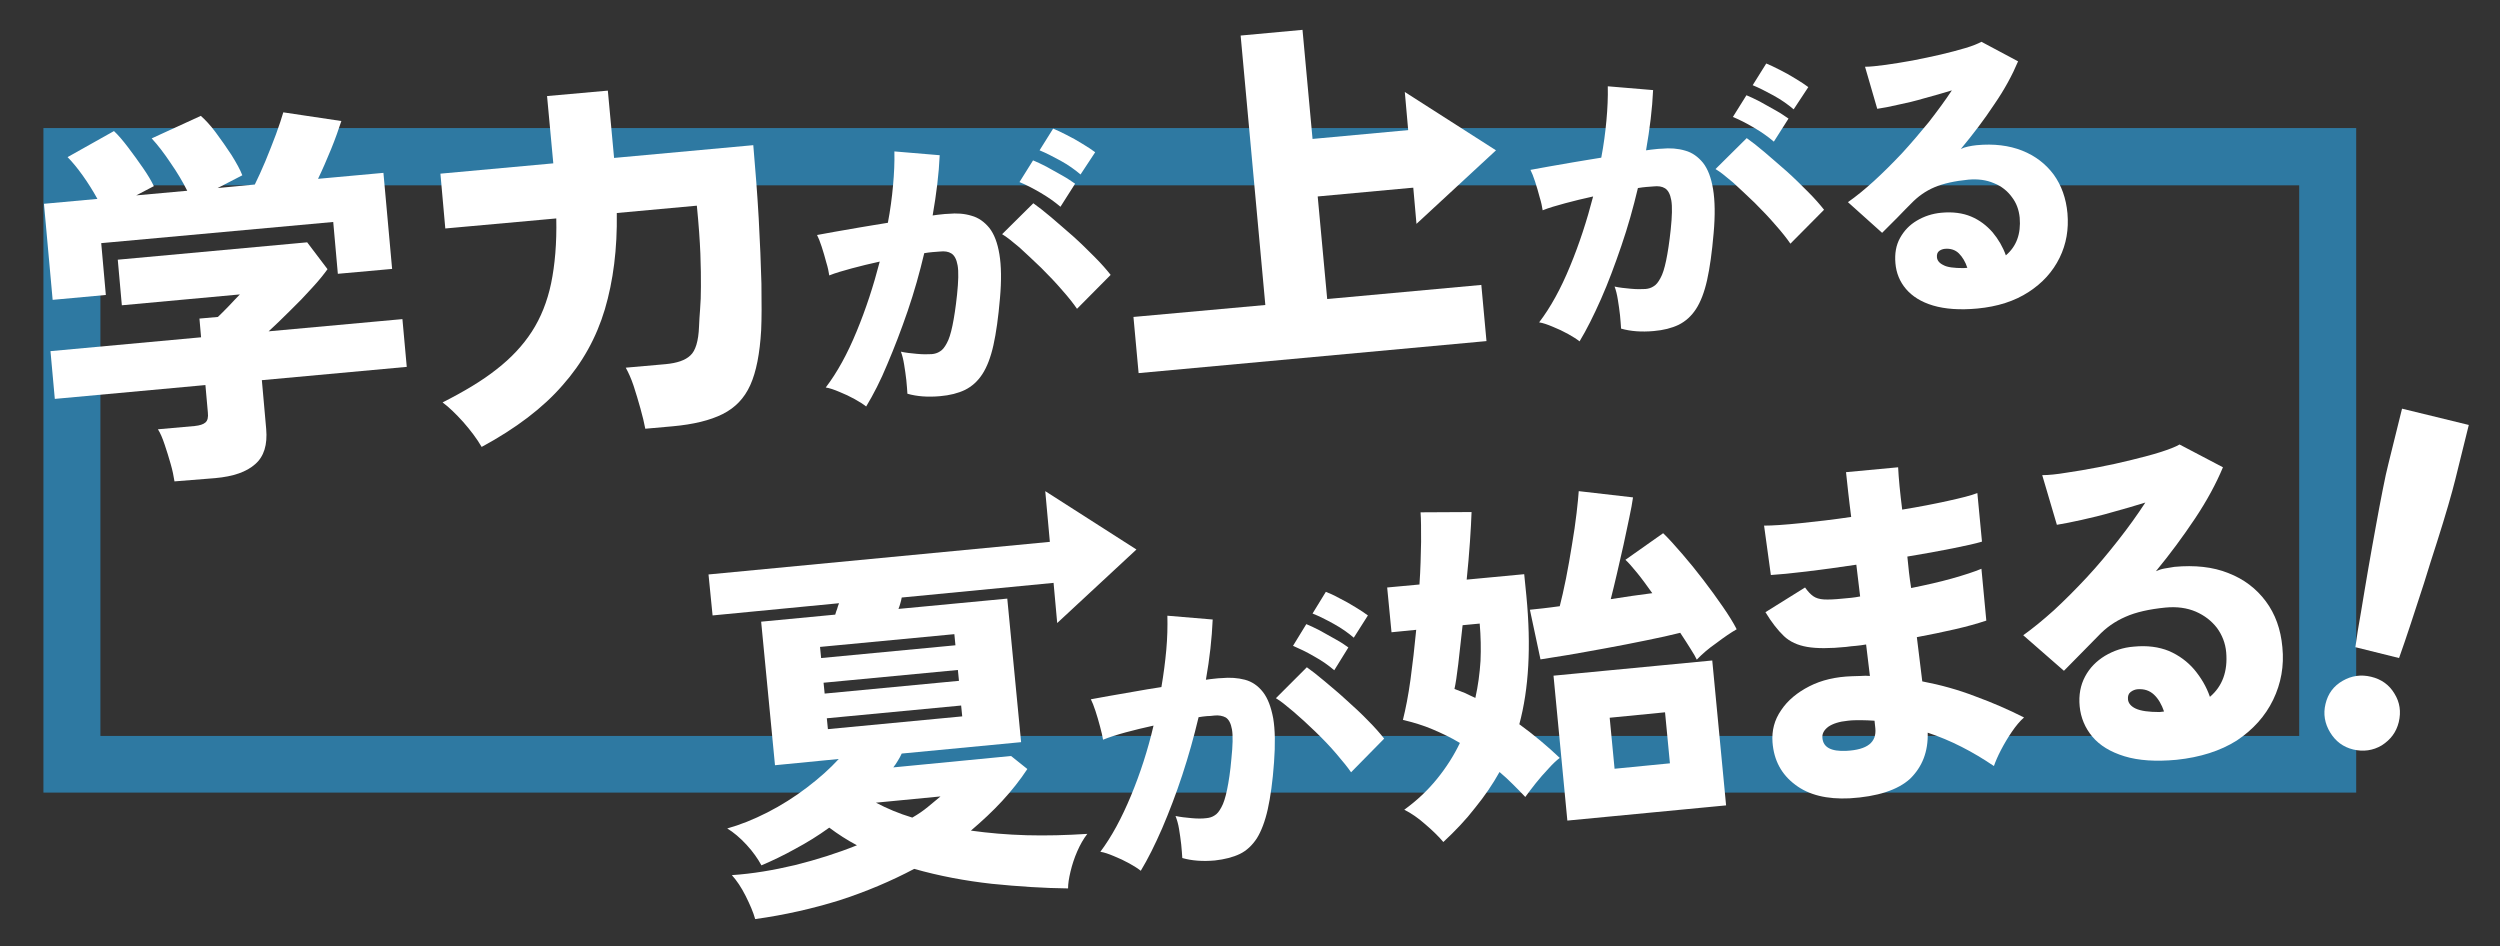 <?xml version="1.0" encoding="utf-8"?>
<!-- Generator: Adobe Illustrator 24.3.0, SVG Export Plug-In . SVG Version: 6.00 Build 0)  -->
<svg version="1.1" id="レイヤー_1" xmlns="http://www.w3.org/2000/svg" xmlns:xlink="http://www.w3.org/1999/xlink" x="0px"
	 y="0px" width="921.3px" height="348.7px" viewBox="0 0 921.3 348.7" style="enable-background:new 0 0 921.3 348.7;"
	 xml:space="preserve">
<rect x="0" y="0" width="921.3" height="348.7" fill="#333333" stroke="none"/>
<style type="text/css">
	.st0{opacity:0.76;fill:#2D90C5;}
	.st1{fill:#FFFFFF;}
</style>
<path class="st0" d="M26.5,292.1H16l0-244.9l852.3,0v244.9L26.5,292.1z M37,68.3l0,202.9l810.3,0V68.3L37,68.3z"/>
<g>
	<g>
		<g>
			<g>
				<path class="st1" d="M867.2,276.2c-3.7-0.9-6.5-3-8.5-6.3c-2-3.3-2.6-6.8-1.7-10.5c0.9-3.8,3-6.6,6.3-8.5
					c3.3-1.9,6.8-2.4,10.5-1.5c3.8,0.9,6.7,3,8.6,6.2c2,3.2,2.5,6.7,1.6,10.5c-0.9,3.7-3,6.5-6.3,8.6
					C874.5,276.6,870.9,277.1,867.2,276.2z M868,238.5c0.5-3.8,1.2-8.1,2.1-13.1c0.8-5,1.7-10.1,2.6-15.5c0.9-5.4,1.9-10.6,2.8-15.7
					c0.9-5.1,1.8-9.7,2.6-13.8c0.8-4.1,1.5-7.3,2.1-9.6l5-20.2l24.6,6l-5,20.2c-0.6,2.3-1.4,5.5-2.6,9.5c-1.2,4-2.5,8.5-4.1,13.4
					c-1.6,4.9-3.2,10-4.8,15.2c-1.7,5.2-3.3,10.2-4.9,15c-1.6,4.8-3,9-4.3,12.6L868,238.5z"/>
			</g>
		</g>
		<g>
			<g>
				<path class="st1" d="M19.4,110.5l-3.2-35.4l19.7-1.8c-1.6-2.9-3.4-5.8-5.4-8.6c-2-2.8-3.9-5.1-5.6-6.8L42,48.3
					c1.6,1.5,3.3,3.5,5.2,6c1.9,2.5,3.7,5,5.5,7.6c1.8,2.6,3.1,4.8,4,6.7L50.2,72L69,70.3c-1.6-3.2-3.6-6.6-6.1-10.2
					c-2.4-3.6-4.7-6.6-7-9.1L74,42.7c1.6,1.4,3.5,3.4,5.5,6.1c2,2.7,3.9,5.4,5.8,8.3c1.8,2.9,3.2,5.4,4,7.5l-9.1,4.7L93.9,68
					c1.2-2.4,2.5-5.3,3.9-8.6c1.4-3.4,2.7-6.7,3.9-9.9c1.2-3.3,2.1-6,2.7-8.1l21.4,3.2c-1,3-2.2,6.5-3.8,10.4
					c-1.6,3.9-3.2,7.6-4.8,10.9l24.1-2.2l3.2,35.4l-20,1.8l-1.7-19.1l-85.5,7.8l1.7,19.1L19.4,110.5z M64.3,177.4
					c-0.3-1.9-0.7-4-1.4-6.4c-0.7-2.4-1.4-4.8-2.2-7.1c-0.8-2.4-1.6-4.3-2.5-5.7l13.5-1.2c1.9-0.2,3.2-0.6,4-1.3
					c0.8-0.7,1.1-1.9,0.9-3.7l-0.9-10.1l-55.5,5.1l-1.6-17.6l55.5-5.1l-0.6-6.9l6.8-0.6c1.1-1.1,2.5-2.4,4.1-4.1
					c1.6-1.7,2.9-3.1,4-4.2l-43.5,4l-1.5-16.8l69.8-6.4l7.5,9.9c-1.3,1.8-3.1,4.1-5.7,6.9c-2.5,2.8-5.2,5.6-8.1,8.4
					c-2.9,2.9-5.5,5.4-7.9,7.6l49.3-4.5l1.6,17.6l-53.4,4.9l1.6,18c0.5,5.8-0.8,10.1-4,12.9c-3.2,2.9-8.1,4.6-14.8,5.2L64.3,177.4z"
					/>
				<path class="st1" d="M177.5,164.7c-1.8-3.1-4.1-6.1-6.8-9.2c-2.8-3.1-5.3-5.5-7.6-7.2c7.9-4,14.6-8,19.9-12.2
					c5.4-4.2,9.7-8.8,13-13.9c3.3-5.1,5.7-11.1,7.1-17.8c1.4-6.8,2.1-14.8,1.9-23.9l-40.9,3.7l-1.8-20.2l41.6-3.8l-2.3-24.8l22.4-2
					l2.3,24.8l51.3-4.7c0.8,9.2,1.5,18.2,2,27c0.5,8.9,0.8,16.9,1,24c0.1,7.2,0.1,12.9-0.1,17.2c-0.5,8.6-1.8,15.3-4,20.2
					c-2.2,4.9-5.6,8.4-10.2,10.7c-4.6,2.3-10.7,3.8-18.4,4.5l-10.1,0.9c-0.4-2.2-1-4.6-1.8-7.5c-0.8-2.8-1.6-5.6-2.5-8.3
					c-0.9-2.7-1.9-4.9-2.9-6.7l14.7-1.3c4.2-0.4,7.2-1.4,9.1-3.2c1.9-1.7,3-5.3,3.2-10.6c0.1-2,0.2-4.2,0.4-6.5
					c0.2-2.3,0.3-5.1,0.3-8.3c0-3.2,0-7.3-0.2-12.1c-0.2-4.8-0.6-10.7-1.3-17.7l-29.5,2.7c0.2,13.2-1.3,25-4.4,35.5
					c-3.1,10.4-8.3,19.8-15.6,28C200.1,150.3,190.1,157.9,177.5,164.7z"/>
				<path class="st1" d="M319.2,149.8c-1-0.8-2.4-1.7-4.2-2.7c-1.8-1-3.7-1.9-5.7-2.7c-1.9-0.8-3.6-1.4-5-1.6
					c4.2-5.5,8-12.4,11.4-20.7c3.4-8.2,6.2-16.8,8.5-25.7c-3.6,0.8-7,1.6-10.3,2.5c-3.3,0.9-6.1,1.7-8.3,2.6
					c-0.2-1.3-0.5-2.9-1.1-4.8c-0.5-2-1.1-3.9-1.7-5.8c-0.6-1.9-1.2-3.3-1.7-4.3c1.6-0.3,3.8-0.7,6.6-1.2c2.8-0.5,5.8-1,9.2-1.6
					c3.4-0.6,6.8-1.1,10.3-1.7c0.9-4.7,1.5-9.3,1.9-13.7c0.4-4.4,0.6-8.6,0.5-12.6l16.7,1.4c-0.3,6.8-1.2,14.2-2.6,22.2
					c1.2-0.2,2.3-0.3,3.2-0.4c0.9-0.1,1.8-0.2,2.5-0.2c3.2-0.3,6-0.1,8.6,0.7c2.6,0.7,4.8,2.3,6.6,4.5c1.8,2.3,3,5.5,3.7,9.7
					c0.7,4.2,0.8,9.7,0.2,16.3c-0.6,7-1.4,12.7-2.4,17.2c-1,4.5-2.4,8.1-4.1,10.7c-1.7,2.6-3.8,4.5-6.4,5.8c-2.5,1.2-5.6,2-9.2,2.3
					c-4.5,0.4-8.5,0.1-12-0.9c-0.1-1.4-0.2-3.1-0.4-5c-0.2-1.9-0.5-3.8-0.8-5.7c-0.3-1.9-0.7-3.5-1.2-4.8c1.8,0.4,3.7,0.6,5.9,0.8
					c2.1,0.2,4,0.2,5.5,0.1c1.1-0.1,2.1-0.4,3-1c0.9-0.5,1.7-1.5,2.5-3c0.8-1.4,1.5-3.6,2.1-6.5c0.6-2.9,1.2-6.7,1.7-11.5
					c0.5-4.8,0.6-8.4,0.2-10.7c-0.4-2.3-1.2-3.7-2.3-4.4c-1.1-0.7-2.5-0.9-4.3-0.7c-0.8,0.1-1.6,0.1-2.6,0.2c-1,0.1-2,0.2-3.1,0.4
					c-1.7,7.2-3.7,14.3-6.1,21.3c-2.4,7-4.9,13.5-7.5,19.6C324.5,140.3,321.8,145.5,319.2,149.8z M396.9,113.8
					c-1.3-1.9-3.1-4.2-5.5-6.9c-2.3-2.7-4.9-5.4-7.7-8.2c-2.8-2.7-5.5-5.2-8-7.5c-2.6-2.2-4.7-3.9-6.4-4.9l11.5-11.4
					c1.7,1.2,3.9,2.9,6.5,5.1c2.6,2.2,5.3,4.6,8.2,7.1c2.8,2.5,5.4,5.1,7.9,7.6c2.5,2.5,4.4,4.7,5.9,6.6L396.9,113.8z M390.8,76.2
					c-2.1-1.8-4.5-3.5-7.4-5.2c-2.9-1.7-5.5-3-7.7-3.9l5-8c1.3,0.5,2.9,1.3,4.9,2.3c2,1.1,4,2.2,5.9,3.3c2,1.1,3.5,2.2,4.7,3
					L390.8,76.2z M398.2,64.3c-2.1-1.8-4.5-3.5-7.4-5.1c-2.9-1.6-5.5-2.9-7.7-3.8l5-8c1.3,0.5,2.9,1.3,4.9,2.3c2,1,4,2.1,5.9,3.3
					c2,1.2,3.5,2.2,4.7,3.1L398.2,64.3z"/>
				<path class="st1" d="M419.6,137.5l-1.9-20.7l48.6-4.4l-9.1-99.3l22.8-2.1l3.7,40.2l48.8-4.5l1.9,21.2l-48.8,4.5l3.5,37.8
					l56.8-5.2l1.9,20.7L419.6,137.5z"/>
				<path class="st1" d="M582.1,125.8c-1-0.8-2.4-1.7-4.2-2.7c-1.8-1-3.7-1.9-5.7-2.7c-1.9-0.8-3.6-1.4-5-1.6
					c4.2-5.5,8-12.4,11.4-20.7c3.4-8.2,6.2-16.8,8.5-25.7c-3.6,0.8-7,1.6-10.3,2.5c-3.3,0.9-6.1,1.7-8.3,2.6
					c-0.2-1.3-0.5-2.9-1.1-4.8c-0.5-2-1.1-3.9-1.7-5.8c-0.6-1.9-1.2-3.3-1.7-4.3c1.6-0.3,3.8-0.7,6.6-1.2c2.8-0.5,5.8-1,9.2-1.6
					c3.4-0.6,6.8-1.1,10.3-1.7c0.9-4.7,1.5-9.3,1.9-13.7c0.4-4.4,0.6-8.6,0.5-12.6l16.7,1.4c-0.3,6.8-1.2,14.2-2.6,22.2
					c1.2-0.2,2.3-0.3,3.2-0.4c0.9-0.1,1.8-0.2,2.5-0.2c3.2-0.3,6-0.1,8.7,0.7c2.6,0.7,4.8,2.3,6.6,4.5c1.8,2.3,3,5.5,3.7,9.7
					c0.7,4.2,0.8,9.7,0.2,16.3c-0.6,7-1.4,12.7-2.4,17.2c-1,4.5-2.4,8.1-4.1,10.7c-1.7,2.6-3.8,4.5-6.4,5.8c-2.5,1.2-5.6,2-9.2,2.3
					c-4.5,0.4-8.5,0.1-12-0.9c-0.1-1.4-0.2-3.1-0.4-5c-0.2-1.9-0.5-3.8-0.8-5.7c-0.3-1.9-0.7-3.5-1.2-4.8c1.8,0.4,3.7,0.6,5.9,0.8
					c2.1,0.2,4,0.2,5.5,0.1c1.1-0.1,2.1-0.4,3-1c0.9-0.5,1.7-1.5,2.5-3c0.8-1.4,1.5-3.6,2.1-6.5c0.6-2.9,1.2-6.7,1.7-11.5
					c0.5-4.8,0.6-8.4,0.2-10.7c-0.4-2.3-1.2-3.7-2.3-4.4c-1.1-0.7-2.5-0.9-4.3-0.7c-0.8,0.1-1.6,0.1-2.6,0.2c-1,0.1-2,0.2-3.1,0.4
					c-1.7,7.2-3.7,14.3-6.1,21.3c-2.4,7-4.8,13.5-7.5,19.6C587.3,116.3,584.7,121.5,582.1,125.8z M659.8,89.8
					c-1.3-1.9-3.1-4.2-5.5-6.9c-2.3-2.7-4.9-5.4-7.7-8.2c-2.8-2.7-5.5-5.2-8-7.5c-2.6-2.2-4.7-3.9-6.4-4.9l11.5-11.4
					c1.7,1.2,3.9,2.9,6.5,5.1c2.6,2.2,5.3,4.6,8.2,7.1c2.8,2.5,5.4,5.1,7.9,7.6c2.5,2.5,4.4,4.7,5.9,6.6L659.8,89.8z M653.7,52.2
					c-2.1-1.8-4.5-3.5-7.4-5.2c-2.9-1.7-5.5-3-7.7-3.9l5-8c1.3,0.5,2.9,1.3,4.9,2.3c2,1.1,4,2.2,5.9,3.3c2,1.1,3.5,2.2,4.7,3
					L653.7,52.2z M661,40.3c-2.1-1.8-4.5-3.5-7.4-5.1c-2.9-1.6-5.5-2.9-7.7-3.8l5-8c1.3,0.5,2.9,1.3,4.9,2.3c2,1,4,2.1,5.9,3.3
					c2,1.2,3.5,2.2,4.7,3.1L661,40.3z"/>
				<path class="st1" d="M728.7,113.7c-6.5,0.6-11.9,0.2-16.3-1.1c-4.4-1.3-7.7-3.4-10-6.1c-2.3-2.7-3.6-5.9-3.9-9.5
					c-0.3-3.5,0.2-6.6,1.7-9.3c1.5-2.7,3.5-4.8,6.2-6.4c2.7-1.6,5.7-2.6,9-2.9c4.2-0.4,7.9,0.1,11,1.4c3.1,1.3,5.7,3.3,7.9,5.8
					c2.1,2.5,3.8,5.4,4.9,8.5c3.9-3.3,5.6-7.9,5.1-13.9c-0.3-2.9-1.2-5.4-2.9-7.6c-1.6-2.2-3.8-4-6.6-5.1c-2.8-1.2-5.9-1.6-9.4-1.3
					c-5,0.5-9.2,1.4-12.5,2.8c-3.3,1.4-6.1,3.4-8.6,6c-1.3,1.3-3,3-5,5.1c-2,2-3.9,3.9-5.7,5.7L681,74.5c3-2.1,6.2-4.7,9.6-7.8
					c3.4-3.1,6.8-6.5,10.3-10.2c3.4-3.7,6.7-7.6,9.9-11.5c3.1-4,6-7.9,8.5-11.7c-3.3,1-6.7,2-10.1,2.9c-3.4,1-6.7,1.8-9.7,2.4
					c-3,0.7-5.6,1.2-7.7,1.5l-4.5-15.5c2,0,4.5-0.3,7.6-0.7c3.1-0.4,6.4-1,9.9-1.6c3.5-0.7,7-1.4,10.4-2.2c3.4-0.8,6.4-1.6,9.1-2.4
					c2.7-0.8,4.6-1.6,5.9-2.3l13.5,7.2c-2.1,5-5,10.4-8.8,15.9c-3.7,5.6-7.8,11-12.3,16.4c0.8-0.4,1.7-0.7,2.7-0.9
					c1-0.2,2-0.4,3.1-0.5c6.4-0.6,12,0.1,16.8,2c4.8,1.9,8.7,4.9,11.6,8.8c2.9,4,4.6,8.8,5.1,14.3c0.5,5.9-0.4,11.3-2.9,16.4
					c-2.5,5.1-6.3,9.3-11.4,12.6C742.4,111,736.1,113,728.7,113.7z M723.6,98.8l1.4-0.1c-0.7-2.2-1.8-4-3.1-5.3
					c-1.3-1.3-3.1-1.9-5.2-1.7c-0.8,0.1-1.4,0.3-2.1,0.8c-0.6,0.5-0.9,1.2-0.8,2.3c0.1,1.2,0.9,2.2,2.4,2.9
					C717.6,98.5,720.1,98.8,723.6,98.8z"/>
			</g>
		</g>
		<g>
			<g>
				<path class="st1" d="M278.3,338.7c-0.7-2.5-1.9-5.3-3.5-8.5c-1.6-3.2-3.3-5.7-5.1-7.7c7.6-0.5,15.3-1.8,23.3-3.7
					c8-2,15.6-4.4,22.8-7.3c-3.6-1.9-7-4.1-10.2-6.5c-4,2.9-8.2,5.5-12.5,7.8c-4.3,2.4-8.5,4.4-12.5,6.1c-1.3-2.4-3.1-5-5.5-7.6
					c-2.4-2.6-4.8-4.6-7.1-6c4.7-1.3,9.7-3.3,14.8-5.9c5.1-2.6,10-5.7,14.6-9.2c4.6-3.5,8.5-7,11.7-10.5l-23.5,2.3l-5.1-52.9
					l27.3-2.6c0.2-0.7,0.4-1.4,0.7-2.1c0.2-0.7,0.4-1.4,0.7-2.1l-46.6,4.5l-1.5-15.1l126.7-12.1l1.5,15.1l-57,5.5
					c-0.1,0.7-0.3,1.4-0.5,2.1c-0.2,0.7-0.4,1.4-0.7,2.1l40.1-3.8l5.1,52.9l-44,4.2c-0.4,0.9-0.9,1.8-1.4,2.6
					c-0.5,0.9-1.1,1.7-1.7,2.5l43.4-4.2l6,4.8c-2.7,4.1-5.8,8-9.3,11.8c-3.5,3.8-7.4,7.4-11.5,10.9c6.5,0.9,13.3,1.5,20.5,1.7
					c7.2,0.2,14.7,0,22.4-0.5c-1.4,1.8-2.6,3.9-3.7,6.4c-1.1,2.5-1.9,5-2.5,7.5c-0.6,2.5-0.9,4.5-0.9,6.2
					c-8.9-0.1-18.2-0.7-28.1-1.7c-9.9-1.1-19.4-2.9-28.6-5.5c-8.5,4.5-17.7,8.4-27.6,11.6C299.6,334.8,289.2,337.2,278.3,338.7z
					 M302.6,242.5l49.5-4.7l-0.4-4.1l-49.5,4.7L302.6,242.5z M303.9,255.6l49.5-4.7l-0.4-4l-49.5,4.7L303.9,255.6z M305.1,268.7
					l49.5-4.7l-0.4-4l-49.5,4.7L305.1,268.7z M336.2,301.3c2.1-1.2,4-2.5,5.7-3.9c1.7-1.4,3.3-2.7,4.7-3.9l-23.8,2.3
					C326.8,297.9,331.2,299.8,336.2,301.3z"/>
				<path class="st1" d="M420.4,320.9c-1-0.8-2.4-1.7-4.2-2.7c-1.8-1-3.7-1.9-5.7-2.7c-1.9-0.8-3.6-1.4-5-1.6
					c4.2-5.6,7.9-12.5,11.3-20.7c3.4-8.2,6.2-16.8,8.3-25.8c-3.6,0.8-7,1.6-10.3,2.5c-3.3,0.9-6.1,1.8-8.3,2.7
					c-0.2-1.3-0.6-2.9-1.1-4.8c-0.5-2-1.1-3.9-1.7-5.8c-0.6-1.9-1.2-3.3-1.7-4.3c1.6-0.3,3.8-0.7,6.6-1.2c2.8-0.5,5.8-1,9.2-1.6
					c3.4-0.6,6.8-1.2,10.2-1.7c0.8-4.7,1.4-9.3,1.8-13.7c0.4-4.4,0.5-8.6,0.4-12.6l16.7,1.4c-0.3,6.9-1.1,14.3-2.5,22.2
					c1.2-0.2,2.3-0.3,3.2-0.4c0.9-0.1,1.8-0.2,2.5-0.2c3.2-0.3,6-0.1,8.7,0.6c2.6,0.7,4.8,2.2,6.6,4.5c1.8,2.3,3,5.5,3.8,9.7
					c0.7,4.2,0.8,9.6,0.3,16.3c-0.5,7-1.3,12.7-2.3,17.2c-1,4.5-2.4,8.1-4,10.7c-1.7,2.6-3.8,4.6-6.3,5.8c-2.5,1.2-5.6,2-9.2,2.4
					c-4.5,0.4-8.5,0.1-12-0.9c-0.1-1.4-0.2-3.1-0.4-5c-0.2-1.9-0.5-3.8-0.8-5.7c-0.3-1.9-0.8-3.5-1.3-4.8c1.8,0.4,3.7,0.6,5.9,0.8
					c2.1,0.2,4,0.2,5.5,0c1.1-0.1,2.1-0.4,3-1c0.9-0.5,1.7-1.5,2.5-3c0.8-1.4,1.5-3.6,2.1-6.5c0.6-2.9,1.2-6.7,1.6-11.5
					c0.5-4.8,0.6-8.4,0.2-10.7c-0.4-2.3-1.2-3.7-2.3-4.4c-1.1-0.6-2.6-0.9-4.3-0.7c-0.8,0.1-1.6,0.2-2.6,0.2c-1,0.1-2,0.2-3.1,0.4
					c-1.7,7.2-3.7,14.3-6,21.3c-2.3,7-4.8,13.5-7.4,19.6C425.6,311.4,423,316.6,420.4,320.9z M497.9,284.6c-1.3-1.9-3.2-4.2-5.5-6.9
					c-2.3-2.7-4.9-5.4-7.7-8.1c-2.8-2.7-5.5-5.2-8.1-7.4c-2.6-2.2-4.7-3.9-6.4-4.9l11.4-11.4c1.7,1.2,3.9,2.9,6.5,5.1
					c2.6,2.2,5.4,4.5,8.2,7.1c2.8,2.5,5.5,5,7.9,7.5c2.5,2.5,4.4,4.7,5.9,6.6L497.9,284.6z M491.7,247c-2.1-1.8-4.5-3.5-7.4-5.1
					c-2.9-1.7-5.5-2.9-7.8-3.9l4.9-8c1.3,0.5,2.9,1.3,4.9,2.3c2,1.1,4,2.2,5.9,3.3c2,1.1,3.5,2.1,4.7,3L491.7,247z M498.9,235
					c-2.1-1.8-4.5-3.5-7.4-5.1c-2.9-1.6-5.5-2.9-7.8-3.8l4.9-8c1.3,0.5,2.9,1.2,4.9,2.3c2,1,4,2.1,5.9,3.3c2,1.2,3.5,2.2,4.7,3.1
					L498.9,235z"/>
				<path class="st1" d="M531.9,310.3c-1.6-1.9-3.8-4.1-6.5-6.4c-2.7-2.4-5.3-4.2-7.9-5.5c4.7-3.4,8.7-7.2,12.1-11.4
					c3.4-4.2,6.2-8.6,8.4-13.2c-3.1-1.9-6.5-3.5-10-5c-3.5-1.5-7.2-2.6-11-3.5c1-4,2-9,2.8-14.9c0.8-5.9,1.5-12,2.1-18.3l-9.1,0.9
					l-1.6-16.5l11.9-1.1c0.4-5.7,0.5-10.9,0.6-15.7c0-4.8,0-8.4-0.2-10.9l18.8-0.1c-0.1,3-0.3,6.6-0.6,11c-0.3,4.4-0.7,9-1.2,13.9
					l21.2-2l0.8,8c1.8,18.6,0.9,34.3-2.6,47.3c2.6,1.9,5.2,3.9,7.7,6c2.5,2.1,4.9,4.2,7.2,6.4c-1.2,0.9-2.6,2.2-4.2,4
					c-1.6,1.7-3.2,3.5-4.7,5.4c-1.5,1.9-2.8,3.6-3.8,5c-1.5-1.6-3-3.1-4.6-4.7c-1.6-1.6-3.2-3.1-4.9-4.5c-2.5,4.5-5.5,8.9-9,13.2
					C540.3,302,536.3,306.2,531.9,310.3z M543.7,257.2c1-4.5,1.6-9,1.9-13.6c0.2-4.5,0.1-9.1-0.3-13.8l-6.3,0.6
					c-0.6,5.3-1.1,10-1.6,14.3c-0.5,4.3-1,7.4-1.4,9.2c1.3,0.5,2.6,1,3.9,1.5C541.2,256.1,542.5,256.6,543.7,257.2z M625.3,243.1
					c-0.4-0.9-1.2-2.3-2.3-4c-1.1-1.7-2.3-3.7-3.8-5.9c-3.5,0.9-7.7,1.8-12.6,2.8c-4.9,1-9.9,2-14.9,2.9c-5.1,0.9-9.7,1.8-14,2.5
					c-4.3,0.7-7.6,1.2-10,1.6l-3.9-18.3c1.2-0.1,2.8-0.3,4.7-0.5c1.9-0.2,4-0.5,6.3-0.8c0.7-2.8,1.5-6.1,2.3-10.2
					c0.8-4,1.5-8.1,2.2-12.4c0.7-4.2,1.3-8.1,1.7-11.7c0.4-3.6,0.7-6.3,0.8-8.1l20,2.3c-0.3,2-0.7,4.5-1.4,7.6
					c-0.6,3.1-1.4,6.4-2.1,9.9c-0.8,3.5-1.6,7-2.4,10.5c-0.8,3.5-1.6,6.7-2.3,9.5c2.6-0.4,5.3-0.8,7.9-1.2c2.7-0.4,5.1-0.7,7.4-1
					c-2-2.8-3.8-5.3-5.6-7.5c-1.8-2.2-3.2-3.8-4.3-4.8l13.9-9.8c2.1,2,4.4,4.6,7,7.6c2.6,3,5.2,6.2,7.8,9.6c2.6,3.4,5,6.7,7.2,9.9
					c2.2,3.2,3.9,5.9,5.1,8.3c-2.1,1.2-4.6,2.9-7.5,5.1C629.6,239,627.2,241.1,625.3,243.1z M577.6,302.4l-5.1-53.4l58.5-5.6
					l5.1,53.4L577.6,302.4z M595,283.3l20.4-2l-1.8-18.8l-20.4,2L595,283.3z"/>
				<path class="st1" d="M681.6,294.2c-8.3,0.4-15-1.2-20-5c-5.1-3.8-7.9-9-8.4-15.7c-0.3-4.3,0.7-8.2,3.2-11.8
					c2.4-3.6,5.9-6.5,10.4-8.8c4.5-2.3,9.7-3.5,15.7-3.7c1.1,0,2.2-0.1,3.3-0.1c1.1-0.1,2.2-0.1,3.3,0l-1.4-11.6
					c-1.2,0.2-2.5,0.4-3.7,0.5c-1.2,0.1-2.4,0.2-3.7,0.4c-6,0.6-10.8,0.6-14.3,0c-3.5-0.6-6.4-1.9-8.6-4c-2.2-2.1-4.5-5-6.8-8.8
					l14.6-9.1c1,1.4,2,2.5,3,3.2c1,0.7,2.3,1.1,3.9,1.2c1.7,0.1,4,0,6.9-0.3c1.1-0.1,2.1-0.2,3.2-0.3c1.1-0.1,2.2-0.3,3.3-0.5
					l-1.4-11.7c-6.5,1-12.6,1.8-18.3,2.5c-5.7,0.7-10.1,1.1-13.2,1.3l-2.5-18.2c3.1,0,7.6-0.3,13.4-0.9c5.8-0.6,12-1.3,18.7-2.3
					c-0.4-3.3-0.8-6.3-1.1-9.1c-0.3-2.8-0.6-5.3-0.8-7.4l19.2-1.8c0.2,4.1,0.7,9.3,1.5,15.6c6.2-1,11.8-2.1,16.8-3.2
					c5-1.1,8.6-2,10.9-2.9l1.7,17.9c-2.3,0.7-5.9,1.5-10.9,2.5c-5,1-10.5,2-16.6,3c0.2,2,0.4,3.9,0.6,5.8c0.2,1.9,0.5,3.8,0.8,5.8
					c5.4-1.1,10.4-2.2,15-3.5c4.6-1.3,8.3-2.5,10.9-3.6l1.8,19.1c-3.3,1.1-7.2,2.2-11.6,3.2c-4.4,1-9.1,2-14,2.9l2,16.3
					c6.8,1.3,13.3,3.1,19.5,5.5c6.3,2.3,12.3,4.9,18,7.8c-1.5,1.3-3,3.1-4.5,5.3c-1.5,2.2-2.8,4.4-4,6.7c-1.2,2.3-2,4.2-2.6,5.9
					c-7.8-5.3-15.9-9.5-24.4-12.3c0.2,7-2,12.6-6.5,17C699.4,291.1,691.9,293.6,681.6,294.2z M680.5,276.7
					c7.6-0.4,11.1-3.1,10.6-8.3l-0.3-2.8c-1.7-0.1-3.4-0.2-5-0.2c-1.6,0-3.2,0-4.8,0.2c-3.2,0.3-5.6,1.1-7.2,2.2
					c-1.6,1.2-2.4,2.6-2.2,4.2C671.9,275.4,674.8,277,680.5,276.7z"/>
				<path class="st1" d="M802.1,280c-7.6,0.7-14,0.3-19.2-1.3c-5.2-1.6-9.1-4-11.8-7.2c-2.7-3.2-4.3-7-4.7-11.2
					c-0.4-4.2,0.3-7.8,2-11c1.7-3.2,4.2-5.7,7.3-7.6c3.2-1.9,6.7-3.1,10.6-3.4c5-0.5,9.3,0.1,13,1.6c3.7,1.6,6.8,3.9,9.3,6.8
					c2.5,3,4.5,6.3,5.8,10.1c4.6-3.9,6.6-9.4,6-16.4c-0.3-3.4-1.5-6.4-3.4-9c-2-2.6-4.6-4.6-7.8-6c-3.3-1.4-7-1.9-11.2-1.5
					c-6,0.6-10.9,1.7-14.7,3.4c-3.9,1.7-7.2,4-10.1,7.1c-1.6,1.6-3.5,3.6-5.9,6c-2.4,2.4-4.6,4.7-6.7,6.8l-15-13.1
					c3.5-2.5,7.3-5.6,11.3-9.2c4-3.7,8-7.7,12.1-12.1c4.1-4.4,7.9-9,11.6-13.7c3.7-4.7,7-9.3,10-13.9c-3.9,1.2-7.9,2.4-12,3.5
					c-4.1,1.2-7.9,2.1-11.5,2.9c-3.6,0.8-6.6,1.4-9.1,1.8l-5.4-18.3c2.3,0,5.3-0.3,8.9-0.9c3.6-0.5,7.5-1.2,11.7-2
					c4.2-0.8,8.3-1.7,12.3-2.7c4-1,7.6-1.9,10.7-2.9c3.1-1,5.5-1.9,7-2.8l16,8.4c-2.5,6-5.9,12.3-10.3,18.9
					c-4.4,6.6-9.2,13.1-14.4,19.4c0.9-0.4,2-0.8,3.2-1c1.2-0.2,2.4-0.4,3.6-0.6c7.5-0.7,14.2,0,19.9,2.3c5.7,2.2,10.3,5.7,13.8,10.4
					c3.5,4.7,5.5,10.3,6.1,16.9c0.7,6.9-0.5,13.4-3.4,19.4c-2.9,6-7.4,11-13.4,15C818.3,276.7,810.8,279.1,802.1,280z M795.9,262.4
					l1.6-0.2c-0.9-2.6-2.1-4.7-3.7-6.2c-1.6-1.5-3.6-2.2-6.1-2c-0.9,0.1-1.7,0.4-2.5,1c-0.8,0.6-1.1,1.5-1,2.7
					c0.1,1.4,1.1,2.6,2.8,3.4C788.9,262,791.8,262.4,795.9,262.4z"/>
			</g>
		</g>
		<polygon class="st1" points="551.3,55.4 517.7,33.9 522,82.5 		"/>
		<polygon class="st1" points="418.8,202.5 385.2,181 389.6,229.6 		"/>
	</g>
</g>
</svg>
